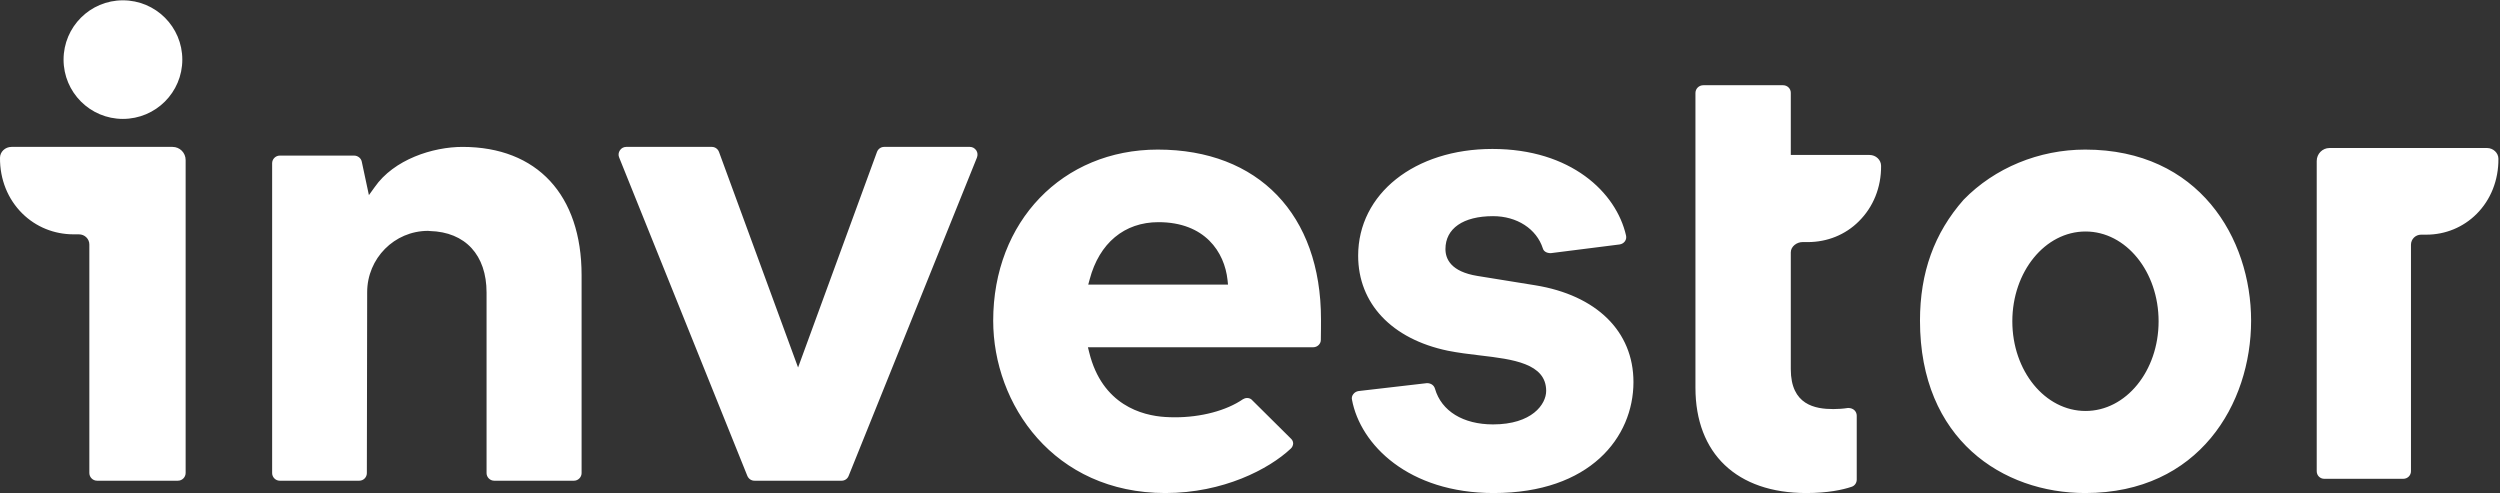 <svg version="1.2" xmlns="http://www.w3.org/2000/svg" viewBox="0 0 1581 312" width="1581" height="312">
	<rect x="0" y="0" width="1581" height="312" fill="#333333" stroke="none"/>
	<title>investorab-svg</title>
	<style>
		.s0 { fill: #ffffff } 
	</style>
	<path id="Fill-1" fill-rule="evenodd" class="s0" d="m61.4 304c-2.7 0-4.9-2.2-4.9-4.9v-144.5c0-3.5-2.9-6.4-6.6-6.4h-3.3c-12.4 0-23.9-4.7-32.5-13.2-9.2-9.1-14.2-21.6-14.1-35.2 0-3.8 3.3-6.9 7.3-6.9h101.8c4.6 0 8.3 3.7 8.3 8.3v197.9c0 2.7-2.2 4.9-4.9 4.9zm1080.9 7.8c-43.9 0-70.1-24.9-70.1-66.6v-186.4c0-2.7 2.2-4.9 5-4.9h50.4c2.7 0 4.9 2.1 4.9 4.8v39.3h49.8c4 0 7.3 3.1 7.3 6.9 0.1 13.6-4.9 26-14.1 35.1-8.5 8.5-20 13.1-32.3 13.1h-3.4c-3.4 0-7.3 2.7-7.3 6.5v73.9c0 22.6 15.4 25.2 26.9 25.2 2.9 0 6.1-0.2 9.3-0.7h0.1c3.3 0 5.4 2.2 5.4 4.9v40.4c0 2.1-1.3 4-3.4 4.6-5.4 1.8-14.7 3.9-28.5 3.9zm-829.8-7.8c-2.6 0-4.8-2.2-4.8-4.8v-114.2c0-23.7-13.4-38.3-35.9-38.9l-1.1-0.1c-21.3 0-38.5 17.4-38.5 38.8l-0.2 114.4c0 2.6-2.1 4.8-4.8 4.8h-50.3c-2.6 0-4.8-2.2-4.8-4.8v-196c0-2.6 2.2-4.8 4.8-4.8h47.1c2.3 0 4.4 1.7 4.8 3.9l4.5 21.1 3.6-5c12.2-17.6 36.8-25.5 55.6-25.5 47.2 0 75.3 30.4 75.3 81.1v125.2c0 2.6-2.2 4.8-4.8 4.8zm164.6 0c-2 0-3.7-1.2-4.5-3.1l-81-201.2c-0.7-1.6-0.5-3.2 0.4-4.6 0.9-1.4 2.4-2.2 4-2.2h54.2c2 0 3.8 1.3 4.5 3.2l50 136.3 49.9-136.3c0.7-1.9 2.5-3.2 4.5-3.2h54.3c1.6 0 3 0.8 4 2.2 0.9 1.4 1 3 0.4 4.6l-81.1 201.2c-0.7 1.9-2.5 3.1-4.4 3.1zm467.5 7.8c-53.9 0-84.3-30.6-89.6-59-0.3-1.2 0-2.5 0.8-3.5 0.8-1.1 2-1.8 3.4-2 0 0 43.1-5 43.2-5 2.6 0 4.5 1.4 5.1 3.6 4.1 14.1 17.8 22.5 36.7 22.5 24.6 0 33.6-12.7 33.6-21.2 0-17.4-21.2-20-41.6-22.4-6.9-0.8-14.1-1.7-20.6-3-35.5-7.4-56.7-29.9-56.7-60.1 0-39.1 35.7-67.5 84.9-67.5 49.7 0 78.3 27.5 84.5 54.7 0.3 1.3 0.1 2.6-0.7 3.7-0.8 1.1-2 1.8-3.4 2 0 0-43.5 5.5-43.5 5.5-2.7 0-4.5-1.2-5-3-4-12.4-16.4-20.4-31.5-20.4-18.9 0-30.1 7.8-30.1 20.8 0 6.3 3.5 14.3 20.2 17l36.5 5.9c38.9 6.3 62.2 29.2 62.2 61.2 0 34.9-27.4 70.2-88.4 70.2zm374.1 0c-52 0-104.5-33.7-104.5-109 0-30.4 9-55.4 27.6-76.5 19.6-20.1 47.6-31.7 76.9-31.7 72 0 104.9 56.1 104.9 108.2 0 52.5-32.9 109-104.9 109zm46.4-108.6c0-31.4-20.6-56.8-46.2-56.8-25.6 0-46.3 25.4-46.3 56.8 0 31.4 20.7 56.7 46.3 56.7 25.6 0 46.2-25.3 46.2-56.7zm-1287.4-128c-20.7 0-37.5-16.8-37.5-37.5 0-20.7 16.8-37.5 37.5-37.5 20.8 0 37.6 16.8 37.6 37.5 0 20.7-16.8 37.5-37.6 37.5zm659.3 236.6c-70.7 0-108.9-56.2-108.9-109 0-62.7 43.8-108.2 104.1-108.2 63.6 0 103.2 41.1 103.2 107.3 0 2.8 0 8.5-0.1 13.1 0 2.5-2.2 4.6-4.8 4.6h-142.5l0.8 3.2c8.2 33.4 33.6 40 48 40.9q3.2 0.2 6.3 0.2c16.4 0 32.4-4.2 42.9-11.4 0.8-0.5 1.7-0.8 2.7-0.8 1.3 0 2.5 0.5 3.3 1.5l24.6 24.4c0.8 0.8 1.2 1.8 1.2 3-0.1 1.1-0.6 2.3-1.5 3.1-13.8 13-42.8 28.1-79.3 28.1zm-4.4-171.3c-21.5 0-37.4 13.2-43.5 36.2l-0.9 3.3h88.4l-0.3-2.9c-1.9-17.7-14.3-36.6-43.7-36.6zm737.3 162.3c-2.7 0-4.8-2.1-4.8-4.8v-196.2c0-4.5 3.6-8.2 8.1-8.2h99.6c3.9 0 7.2 3.1 7.2 6.8 0.1 13.5-4.8 25.9-13.8 34.9-8.4 8.4-19.7 13.1-31.8 13.1h-3.3c-3.5 0-6.4 2.8-6.4 6.4v143.2c0 2.7-2.2 4.8-4.9 4.8z"/>
</svg>